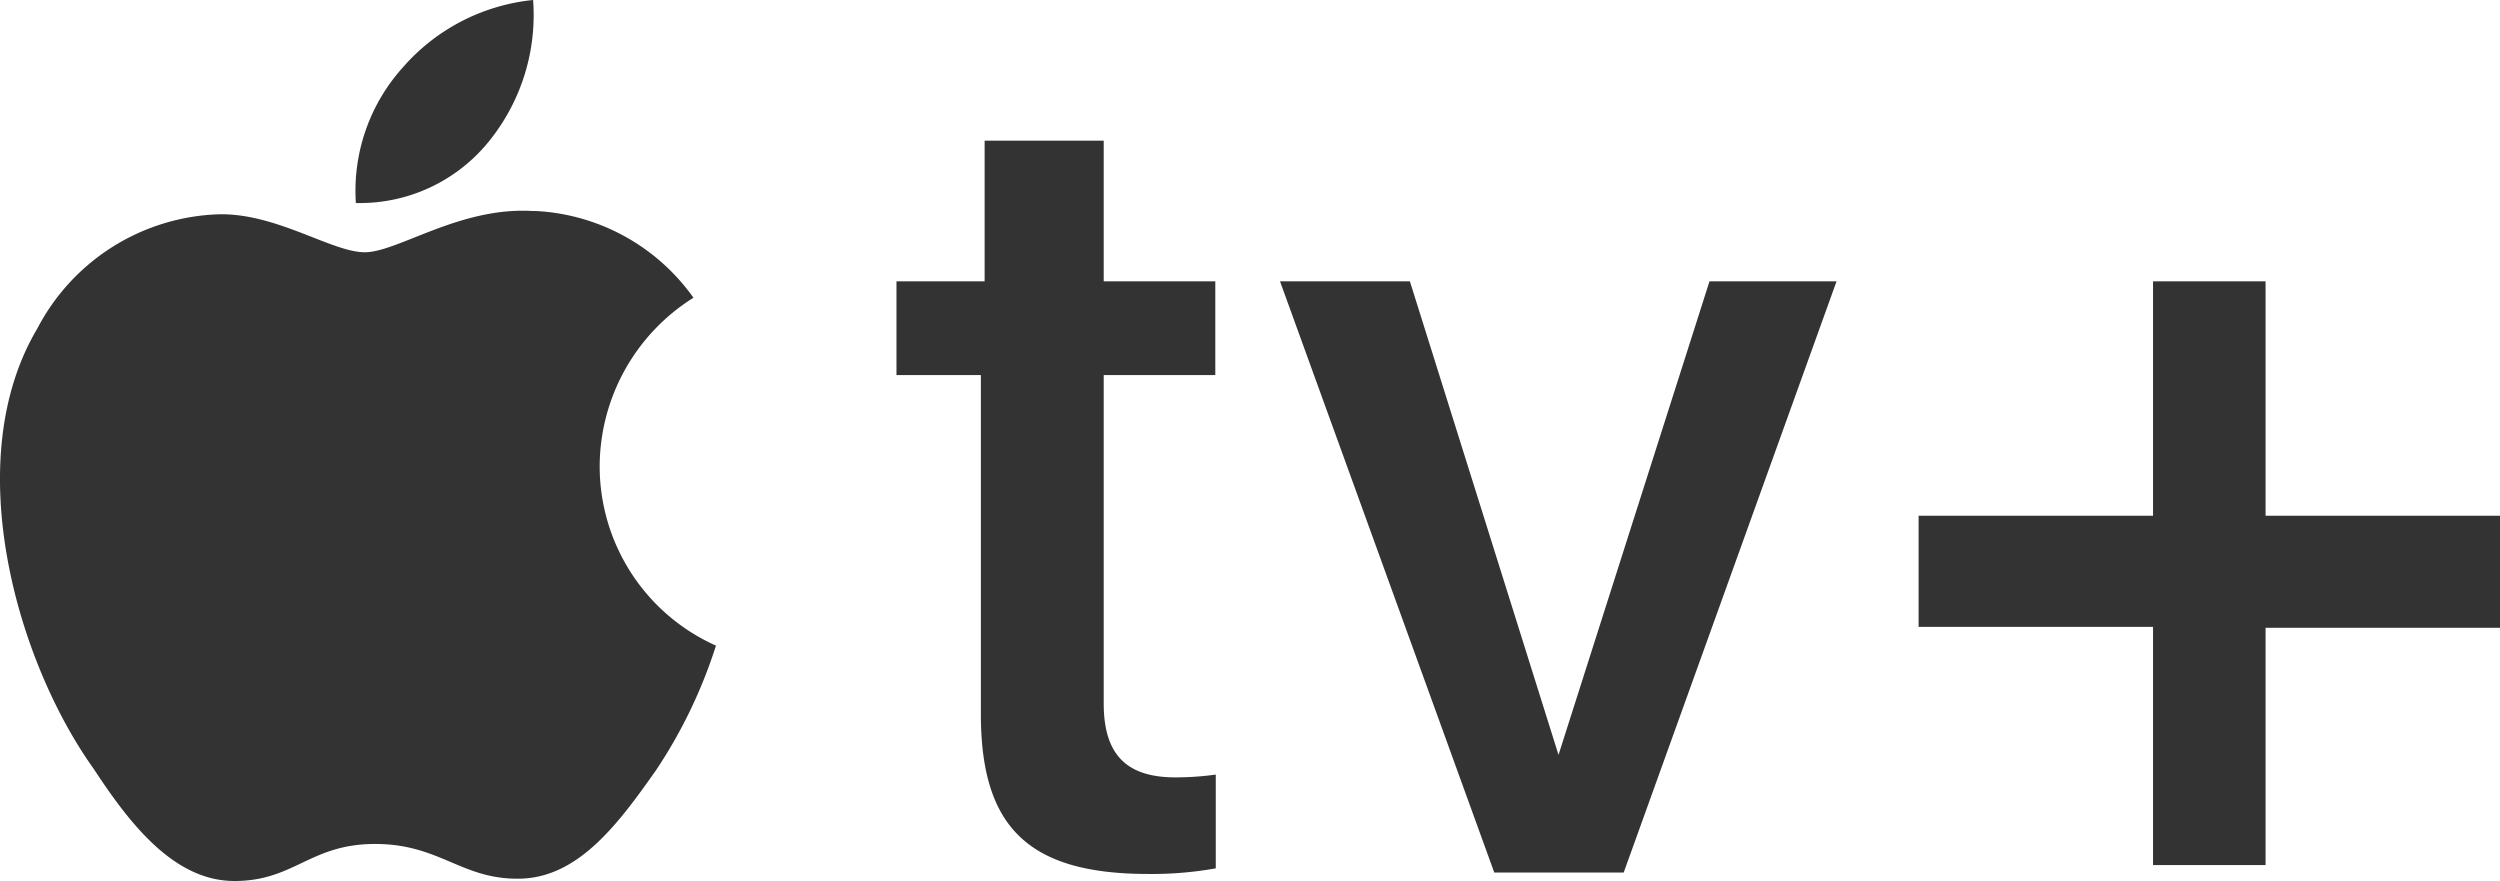 <svg xmlns="http://www.w3.org/2000/svg" viewBox="0 0 53.32 18.79"><defs><style>.cls-1{fill:#333;}</style></defs><g id="Layer_2" data-name="Layer 2"><g id="Layer_1-2" data-name="Layer 1"><path class="cls-1" d="M11.35,4.5c-1.55-.09-2.87.88-3.57.88s-1.87-.83-3.1-.81A4.53,4.53,0,0,0,.8,7C-.88,9.82.36,14.11,2,16.4c.78,1.19,1.72,2.39,3,2.39S6.61,18,8,18s1.85.77,3.1.74,2.1-1.19,2.89-2.31a10.53,10.53,0,0,0,1.28-2.66,4.19,4.19,0,0,1-2.48-3.85,4.26,4.26,0,0,1,2-3.57A4.4,4.4,0,0,0,11.42,4.5M10.44,3a4.28,4.28,0,0,0,.93-3A4.25,4.25,0,0,0,8.59,1.44a3.93,3.93,0,0,0-1,2.89A3.54,3.54,0,0,0,10.44,3"></path><path class="cls-1" d="M53.32,11h-5V6h-2.4V11h-5v2.37h5v5.08h2.4V13.39h5ZM34.63,18.61H31.87L27.3,6h2.77l3.17,10.1L36.46,6h2.71ZM23.54,3V6h2.38V8H23.54v7c0,1.08.47,1.58,1.53,1.58a6.22,6.22,0,0,0,.86-.06v2a7.71,7.71,0,0,1-1.44.12c-2.56,0-3.57-1-3.57-3.41V8h-1.8V6H21V3Z"></path></g></g></svg>